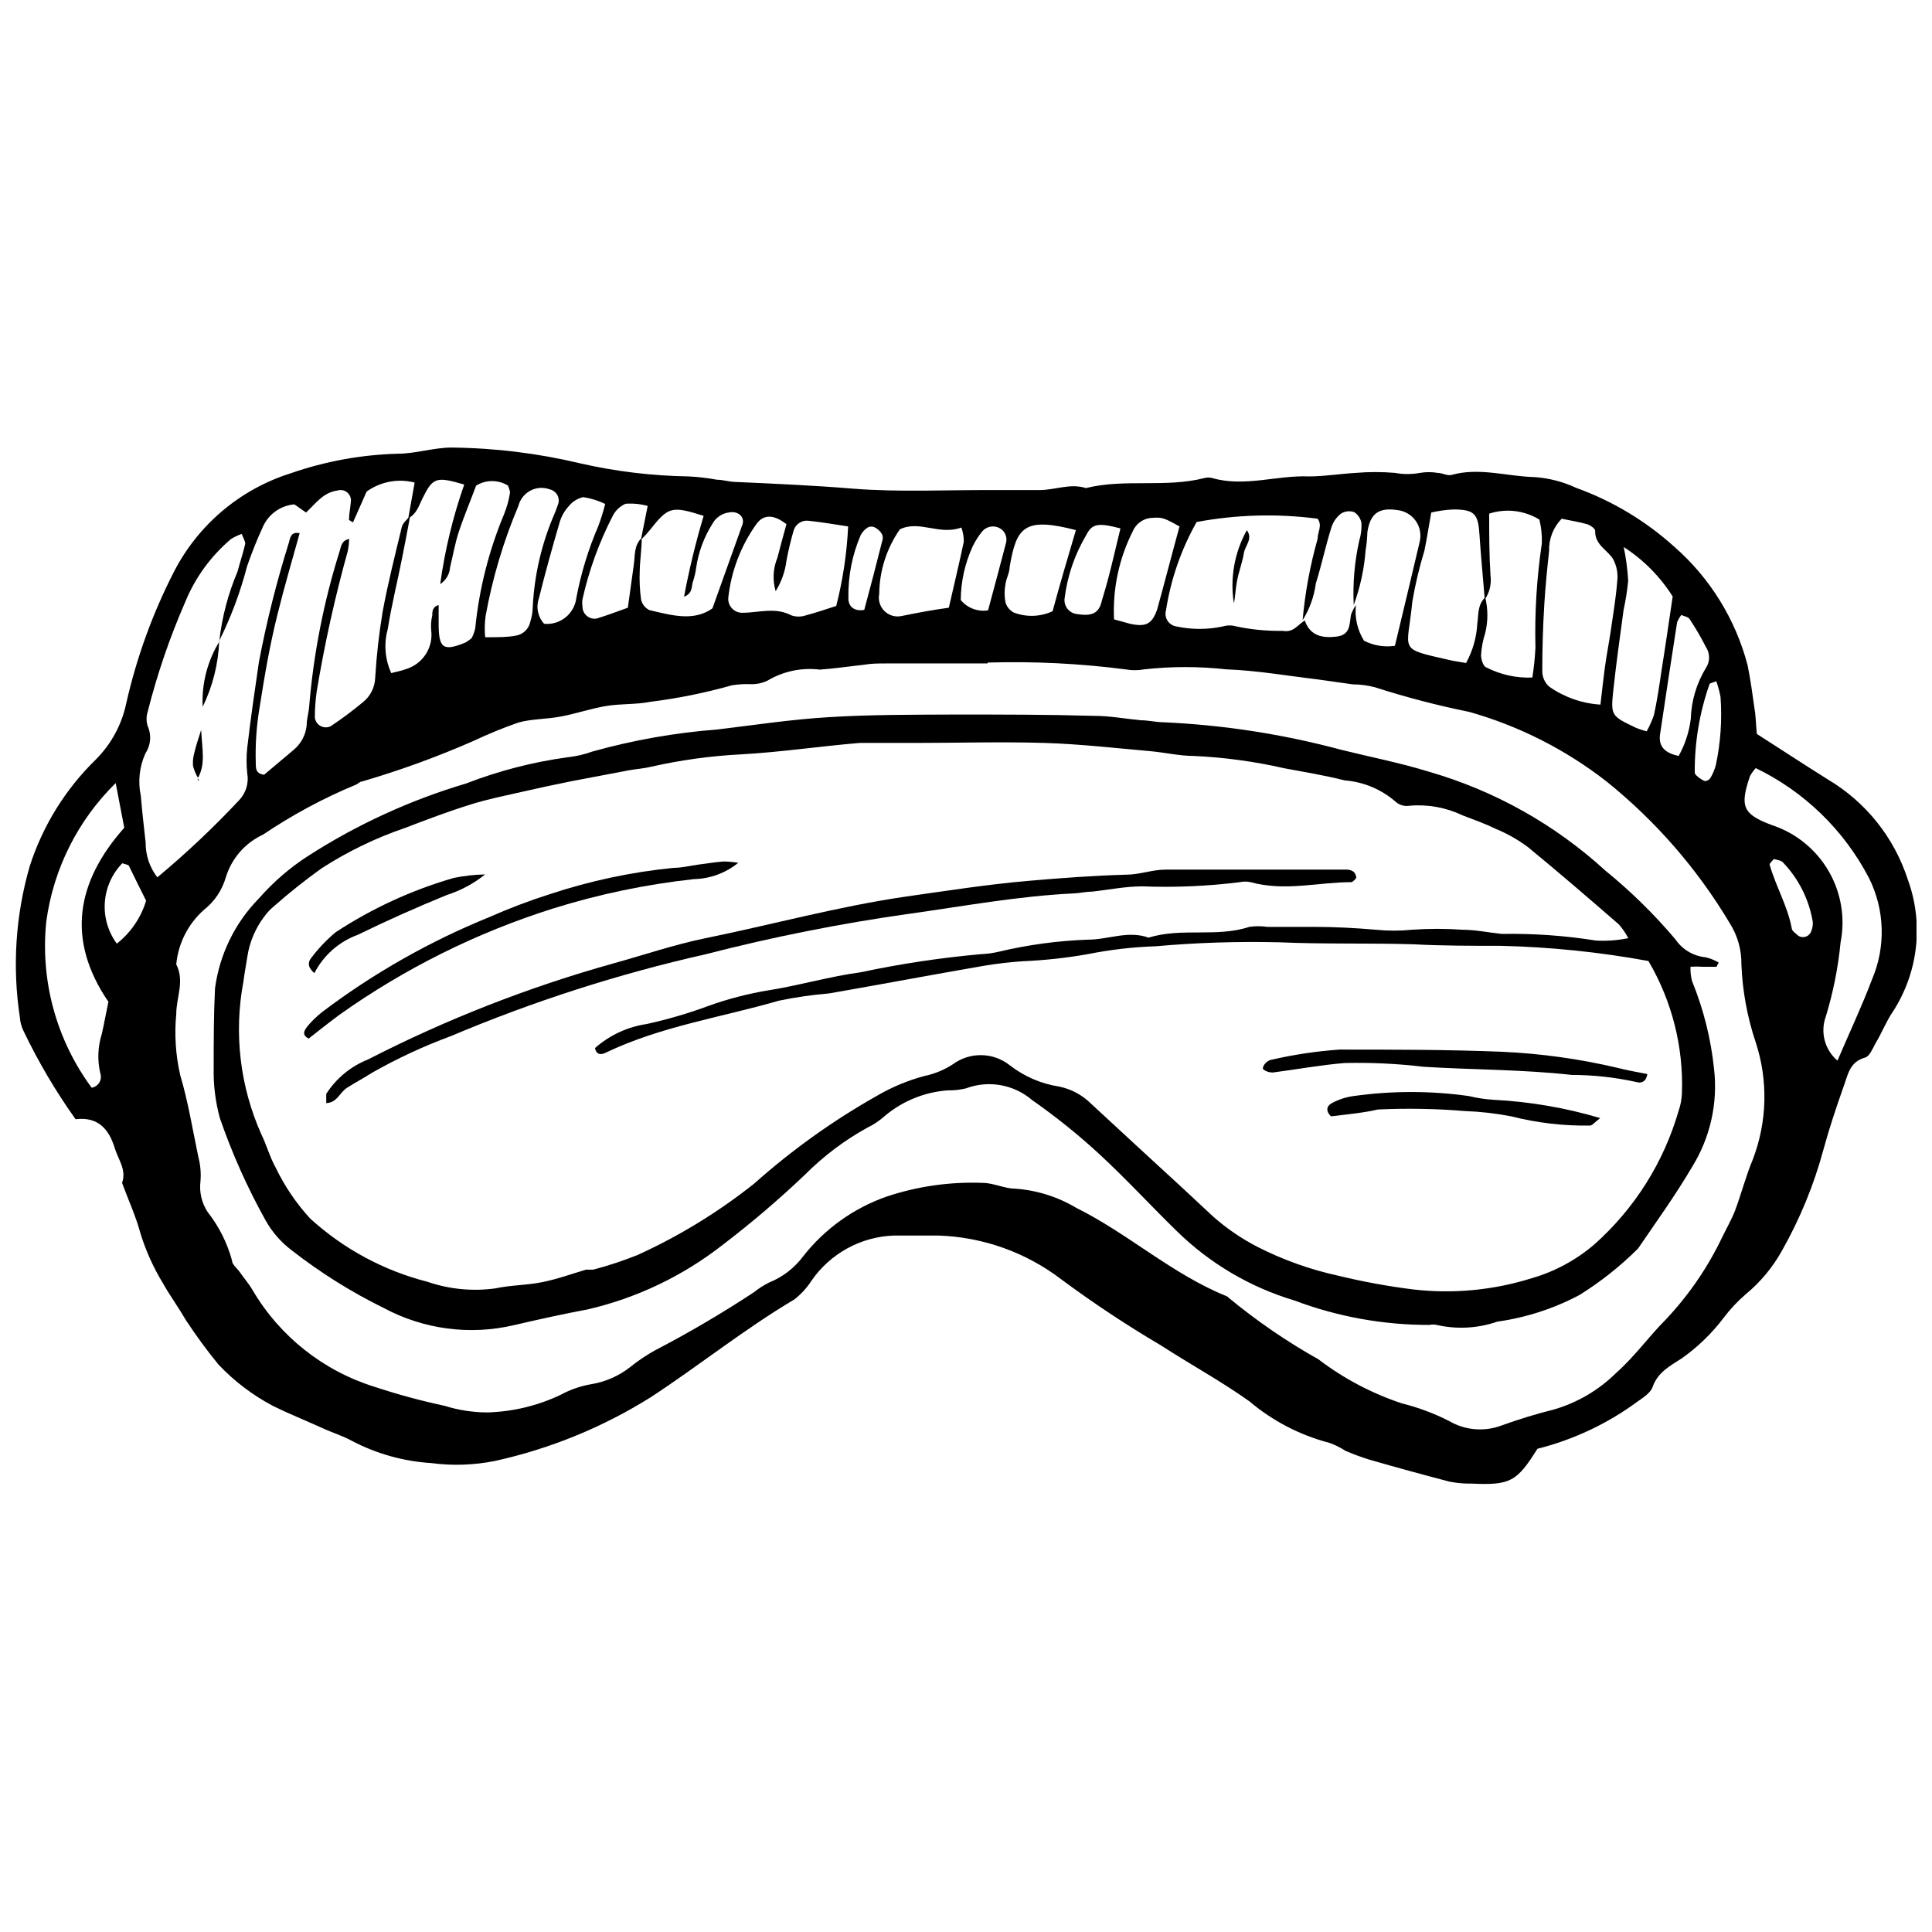 <?xml version="1.0" encoding="UTF-8"?>
<!-- Uploaded to: ICON Repo, www.svgrepo.com, Generator: ICON Repo Mixer Tools -->
<svg width="800px" height="800px" version="1.1" viewBox="144 144 512 512" xmlns="http://www.w3.org/2000/svg">
 <defs>
  <clipPath id="a">
   <path d="m148.09 262h503.81v276h-503.81z"/>
  </clipPath>
 </defs>
 <g clip-path="url(#a)">
  <path d="m609.58 338.5c6.481 4.144 12.609 8.172 18.855 12.086 10.023 5.953 17.535 15.355 21.133 26.445 4.273 11.641 2.824 24.613-3.91 35.027-1.809 2.629-3.035 5.836-4.613 8.406-0.758 1.402-1.578 3.445-2.742 3.793-4.32 1.168-4.613 4.844-5.836 7.996-1.926 5.43-3.734 10.918-5.254 16.461v0.004c-2.512 9.297-6.18 18.238-10.918 26.621-2.461 4.473-5.75 8.434-9.691 11.676-2.168 1.867-4.125 3.961-5.84 6.246-3.109 4.106-6.832 7.707-11.031 10.684-3.035 1.984-6.363 3.621-7.766 7.59-0.527 1.578-2.512 2.859-4.027 3.91-7.941 5.848-16.941 10.09-26.504 12.496-5.488 8.758-7.18 9.691-17.512 9.223h-0.004c-1.957 0.035-3.914-0.141-5.836-0.527-7.121-1.867-14.188-3.793-21.25-5.836-2.141-0.668-4.246-1.445-6.305-2.336-1.328-0.875-2.762-1.578-4.262-2.102-7.773-2.035-14.996-5.785-21.133-10.977-7.531-5.371-15.703-9.809-23.352-14.77-9.117-5.371-17.945-11.215-26.445-17.512-9.426-7.223-20.883-11.309-32.75-11.676h-11.676c-8.793 0.309-16.918 4.769-21.895 12.023-1.215 1.875-2.734 3.531-4.496 4.906-13.195 7.824-25.219 17.512-38.062 25.922v-0.004c-12.668 7.945-26.609 13.652-41.215 16.875-5.57 1.129-11.293 1.328-16.93 0.582-7.316-0.453-14.461-2.441-20.957-5.84-2.512-1.402-5.312-2.219-7.941-3.445-4.379-1.984-8.875-3.793-13.02-5.836h0.004c-5.398-2.836-10.289-6.547-14.48-10.973-3.062-3.738-5.926-7.637-8.582-11.676-2.16-3.68-4.379-6.715-6.246-10.043-2.465-4.066-4.426-8.418-5.836-12.961-1.227-4.613-3.269-8.992-4.902-13.484 1.227-3.445-0.992-6.129-1.926-9.164-1.578-5.195-4.496-8.406-10.391-7.707h-0.004c-5.258-7.371-9.867-15.184-13.777-23.352-0.566-1.148-0.906-2.398-0.992-3.68-2.035-13.379-1.141-27.047 2.625-40.047 3.449-10.703 9.461-20.406 17.516-28.254 4.074-4.074 6.875-9.25 8.055-14.887 2.746-12.168 7.023-23.938 12.727-35.027 6.426-12.391 17.516-21.719 30.824-25.922 9.137-3.18 18.707-4.93 28.375-5.195 4.727 0 9.629-1.633 14.242-1.633 11.527 0.113 23 1.523 34.211 4.203 9.371 2.137 18.938 3.289 28.547 3.441 2.547 0.121 5.082 0.414 7.59 0.879 1.578 0 3.152 0.527 4.731 0.582 10.566 0.469 21.133 0.934 31.641 1.809 12.145 0.934 24.402 0.293 36.547 0.352h12.551c4.203 0 8.172-1.867 12.316-0.527 10.391-2.57 21.133 0 31.523-2.684 0.613-0.145 1.254-0.145 1.867 0 8.641 2.512 17.164-0.758 25.746-0.41 4.086 0 8.289-0.699 12.434-0.934 3.438-0.289 6.894-0.289 10.336 0 2.199 0.41 4.453 0.41 6.652 0 1.547-0.262 3.125-0.262 4.672 0 1.227 0 2.629 0.875 3.734 0.527 7.356-2.043 14.594 0.41 21.891 0.582h0.004c3.84 0.262 7.602 1.23 11.09 2.863 9.59 3.461 18.41 8.758 25.98 15.586 9.477 8.289 16.246 19.23 19.438 31.406 0.758 3.734 1.285 7.531 1.809 11.324 0.352 1.871 0.352 3.797 0.645 6.891zm-106.83-34.152c-0.277-5.723 0.215-11.453 1.457-17.047 0.48-1.527 0.676-3.129 0.586-4.727-0.223-1.18-0.922-2.211-1.926-2.863-1.172-0.398-2.457-0.25-3.504 0.41-1.23 0.969-2.129 2.293-2.57 3.797-1.52 4.844-2.57 9.867-4.086 14.711-0.457 3.461-1.652 6.785-3.5 9.746 0.648-7.285 1.977-14.5 3.969-21.539 0-1.809 1.344-3.621 0-5.371-10.664-1.398-21.48-1.105-32.051 0.875-4.09 7.231-6.84 15.141-8.113 23.352-0.281 0.941-0.141 1.957 0.383 2.785 0.527 0.832 1.387 1.391 2.359 1.535 4.059 0.875 8.258 0.875 12.316 0 1.164-0.348 2.402-0.348 3.562 0 4.051 0.852 8.18 1.242 12.32 1.168 2.801 0.527 3.852-1.52 5.836-2.742 1.402 4.144 4.785 4.731 8.465 4.262s3.328-3.269 3.793-5.836v-0.004c0.336-0.883 0.766-1.723 1.285-2.512-0.367 3.309 0.391 6.641 2.16 9.457 2.519 1.289 5.375 1.758 8.176 1.344 2.277-9.516 4.438-18.449 6.539-27.438h-0.004c0.504-1.918 0.152-3.961-0.969-5.598-1.121-1.633-2.898-2.703-4.867-2.926-4.961-0.758-7.238 0.875-7.996 5.836h-0.004c-0.035 1.605-0.191 3.207-0.465 4.789-0.367 4.969-1.43 9.863-3.152 14.535zm-188.86-17.512 1.75-8.758c-1.898-0.52-3.871-0.719-5.836-0.582-1.418 0.613-2.586 1.68-3.328 3.035-3.656 7.051-6.387 14.547-8.117 22.301-0.086 0.617-0.086 1.246 0 1.867-0.016 0.961 0.402 1.883 1.137 2.504 0.738 0.621 1.711 0.883 2.66 0.707 2.684-0.816 5.312-1.809 8.23-2.859 0.527-3.91 1.051-7.648 1.578-11.383 0.352-2.453 0-5.137 2.102-7.121 0 2.918-0.469 5.836-0.527 8.641v-0.004c-0.117 2.574 0 5.152 0.352 7.707 0.27 1.223 1.086 2.258 2.219 2.801 5.836 1.344 11.676 3.094 16.695-0.469l7.938-22.184c0.699-1.984-1.051-3.621-3.328-3.269h0.004c-1.949 0.176-3.684 1.316-4.613 3.039-2.246 3.543-3.719 7.523-4.32 11.676-0.168 1.27-0.461 2.519-0.875 3.734-0.41 1.285 0 3.035-2.336 3.91 1.359-7.227 3.094-14.375 5.195-21.422-8.465-2.684-9.34-2.453-14.188 3.68l0.004-0.004c-0.746 0.926-1.543 1.801-2.394 2.629zm223.71 15.469c0.758 3.106 0.758 6.352 0 9.457-0.613 1.895-0.984 3.856-1.109 5.84 0 1.109 0.582 3.035 1.402 3.269 3.766 1.938 7.969 2.863 12.199 2.684 0.414-2.629 0.688-5.281 0.816-7.938-0.223-9.238 0.344-18.477 1.695-27.613 0.074-2.121-0.145-4.242-0.645-6.305-3.992-2.449-8.855-3.027-13.309-1.578 0 5.836 0 11.035 0.352 16.406 0.293 2.234-0.246 4.5-1.52 6.363-0.469-5.836-1.051-11.676-1.402-17.164-0.352-5.488-1.227-6.715-6.945-6.715-1.969 0.09-3.922 0.363-5.84 0.816-0.699 3.852-1.168 7.004-1.809 10.098v0.004c-1.359 4.441-2.434 8.965-3.211 13.543-1.285 13.367-4.027 12.258 9.691 15.41 1.461 0.352 2.977 0.527 4.555 0.816v0.004c1.762-3.195 2.777-6.75 2.977-10.391 0.352-2.336 0-5.023 2.102-7.008zm-335.5 11.676c0.711-6.371 2.344-12.605 4.848-18.504 0.641-2.453 1.461-4.844 2.043-7.356 0-0.699-0.527-1.578-0.934-2.629-0.953 0.348-1.871 0.777-2.746 1.285-5.356 4.5-9.543 10.227-12.199 16.695-4.125 9.441-7.465 19.203-9.984 29.191-0.379 1.215-0.379 2.519 0 3.734 1.07 2.352 0.848 5.09-0.582 7.238-1.605 3.527-2.035 7.477-1.227 11.27 0.352 4.144 0.816 8.289 1.285 12.434h-0.004c-0.02 3.316 1.07 6.543 3.098 9.164 7.656-6.371 14.906-13.215 21.715-20.488 1.793-1.906 2.574-4.551 2.102-7.125-0.23-2.211-0.23-4.441 0-6.652 0.875-7.59 1.984-15.18 3.094-22.77 2.035-10.691 4.684-21.258 7.941-31.641 0.293-1.051 0.469-3.094 2.859-2.512-1.984 7.18-4.086 14.246-5.836 21.367-2.043 8.113-3.445 16.289-4.731 24.52-0.871 5.027-1.223 10.137-1.051 15.238 0 1.168 0 2.629 2.219 2.859l7.766-6.539c2.004-1.637 3.269-4.016 3.5-6.598 0-1.633 0.527-3.211 0.641-4.785h0.004c1.148-14.059 3.871-27.941 8.113-41.391 0.352-1.227 0.527-2.801 2.512-3.152-0.043 1.039-0.16 2.07-0.352 3.094-3.438 12.332-6.207 24.844-8.289 37.48-0.305 2.203-0.461 4.426-0.469 6.652 0.074 0.969 0.625 1.836 1.469 2.312 0.84 0.48 1.867 0.512 2.734 0.082 2.934-1.949 5.758-4.055 8.465-6.305 2.043-1.59 3.262-4.012 3.328-6.598 0.355-5.867 1.02-11.715 1.984-17.512 1.402-7.531 3.269-14.945 5.078-22.418 0.293-1.109 1.461-1.984 2.219-2.977-0.699 3.734-1.402 7.531-2.16 11.266-1.227 6.246-2.801 12.492-3.793 18.797-1.082 3.879-0.75 8.02 0.934 11.676 1.402-0.41 2.684-0.582 3.852-1.051h0.004c4.488-1.336 7.34-5.746 6.711-10.391-0.109-1.293-0.008-2.594 0.293-3.852 0-0.934 0-2.277 1.691-2.742v4.961c0 6.481 1.168 7.414 7.121 4.961h0.004c0.578-0.34 1.125-0.73 1.633-1.168 0.414-0.816 0.73-1.676 0.934-2.57 1.043-10.465 3.641-20.715 7.707-30.414 0.707-1.785 1.219-3.648 1.516-5.547 0-0.527-0.293-1.168-0.527-1.867h0.004c-2.59-1.617-5.875-1.617-8.465 0-1.461 3.969-3.211 8.055-4.613 12.316-0.992 3.035-1.52 6.188-2.277 9.281v0.004c-0.121 1.828-1.094 3.492-2.625 4.492 1.23-8.984 3.363-17.824 6.363-26.387-7.414-2.16-8.289-1.926-11.035 3.621-0.992 1.984-1.578 4.203-3.793 5.312l1.691-9.457c-4.387-1.137-9.051-0.258-12.727 2.394l-3.617 8.172c-0.582-0.41-1.051-0.582-1.051-0.699 0-1.578 0.352-3.094 0.469-4.613h-0.004c0.188-0.949-0.137-1.926-0.855-2.57-0.719-0.648-1.723-0.867-2.644-0.582-3.852 0.527-5.836 3.504-8.348 5.836l-3.094-2.16h-0.004c-3.613 0.309-6.781 2.539-8.289 5.84-1.602 3.465-3.023 7.012-4.262 10.625-1.762 6.793-4.227 13.387-7.356 19.672zm203.62 5.836-26.969 0.004c-1.926 0-3.852 0-5.836 0.352-3.793 0.41-7.59 0.992-11.676 1.285l-0.004-0.004c-4.809-0.59-9.676 0.438-13.836 2.918-1.434 0.691-3.019 1.012-4.609 0.938-1.602-0.055-3.207 0.043-4.789 0.289-7.078 2.008-14.301 3.473-21.602 4.379-3.734 0.758-7.707 0.469-11.676 1.109s-8.055 2.043-12.086 2.801c-4.027 0.758-7.707 0.582-11.383 1.633l0.004 0.004c-3.973 1.395-7.871 2.992-11.676 4.785-9.645 4.238-19.551 7.848-29.66 10.801-0.582 0-1.109 0.699-1.691 0.875-8.59 3.57-16.805 7.992-24.52 13.195-4.75 2.199-8.34 6.316-9.867 11.324-0.996 3.449-3.059 6.496-5.894 8.699-4.133 3.707-6.719 8.836-7.238 14.363 2.277 4.438 0 8.758 0 13.137v-0.004c-0.523 5.434-0.168 10.91 1.051 16.23 2.102 7.062 3.269 14.359 4.785 21.602 0.562 2.109 0.762 4.301 0.586 6.477-0.371 2.887 0.312 5.812 1.926 8.234 2.973 3.789 5.156 8.137 6.422 12.785 0 1.109 1.402 2.102 2.102 3.152s2.394 3.035 3.328 4.672v-0.004c7.219 12.305 18.773 21.465 32.398 25.688 6.074 2.008 12.25 3.684 18.508 5.019 3.664 1.152 7.484 1.742 11.324 1.754 6.734-0.184 13.359-1.773 19.441-4.672 2.516-1.363 5.234-2.309 8.055-2.801 3.82-0.617 7.422-2.207 10.449-4.613 1.984-1.59 4.094-3.016 6.305-4.262 9.078-4.719 17.902-9.902 26.449-15.527 1.242-1.004 2.59-1.867 4.027-2.57 3.578-1.445 6.688-3.848 8.988-6.945 5.715-7.277 13.395-12.766 22.125-15.82 8.199-2.731 16.82-3.957 25.453-3.621 2.801 0 5.836 1.52 8.465 1.52 5.754 0.391 11.336 2.129 16.289 5.078 13.777 6.832 25.336 17.512 39.699 23.352 0.293 0.102 0.555 0.285 0.758 0.523 7.418 6.129 15.371 11.578 23.762 16.289 6.676 5.09 14.152 9.035 22.125 11.676 4.328 1.074 8.52 2.641 12.492 4.668 4.234 2.481 9.363 2.91 13.953 1.168 4.516-1.637 9.113-3.039 13.777-4.203 6.254-1.809 11.957-5.16 16.578-9.746 4.844-4.262 8.582-9.574 13.078-14.07 6.144-6.5 11.227-13.93 15.062-22.008 1.109-2.277 2.394-4.496 3.328-6.891 1.691-4.496 2.859-9.164 4.731-13.602h-0.004c3.805-9.941 4.074-20.887 0.758-31-2.242-6.672-3.519-13.633-3.793-20.664 0.055-3.863-1.02-7.66-3.094-10.918-8.559-14.355-19.609-27.066-32.633-37.539-10.82-8.441-23.172-14.707-36.371-18.445-8.465-1.715-16.824-3.898-25.043-6.539-1.906-0.504-3.871-0.758-5.84-0.762l-9.516-1.344c-7.941-0.934-15.879-2.336-23.875-2.629l-0.004 0.004c-7.312-0.816-14.691-0.816-22.008 0-1.582 0.293-3.203 0.293-4.785 0-12.137-1.57-24.375-2.176-36.605-1.809zm203.57 27.734c-0.582 0.641-1.09 1.344-1.516 2.102-2.742 8.055-1.984 10.098 5.836 13.02v-0.004c6.301 2.082 11.625 6.394 14.969 12.125 3.344 5.731 4.477 12.484 3.188 18.992-0.645 6.652-1.953 13.223-3.91 19.613-1.516 4.156-0.281 8.816 3.094 11.676 3.211-7.531 6.481-14.418 9.164-21.543v0.004c3.684-8.637 3.383-18.457-0.816-26.855-6.606-12.688-17.129-22.902-30.008-29.129zm-51.43-66.086c-2.223 2.269-3.426 5.348-3.328 8.523-0.527 4.785-0.992 9.574-1.285 14.305-0.352 5.836-0.527 11.676-0.527 17.512h0.004c-0.023 1.578 0.637 3.086 1.809 4.144 4.008 2.816 8.715 4.473 13.602 4.785 0.41-3.562 0.758-6.715 1.168-9.809s1.051-6.305 1.52-9.457c0.641-4.438 1.402-8.875 1.75-13.309 0.262-2-0.082-4.035-0.992-5.836-1.461-2.57-4.961-3.852-4.844-7.648 0-0.582-1.227-1.461-2.102-1.75-2.047-0.586-4.32-0.938-6.773-1.461zm-383.2 70.055c-10.027 9.844-16.496 22.738-18.391 36.66-1.629 15.68 2.66 31.398 12.027 44.078 0.852-0.141 1.598-0.652 2.039-1.395 0.438-0.746 0.527-1.645 0.238-2.461-0.801-3.438-0.66-7.027 0.406-10.391 0.641-2.801 1.168-5.836 1.75-8.523-11.324-16.578-8.406-31.934 4.203-46.121zm177.76-68.598c-2.918-2.277-5.836-3.035-7.996 0-4.09 5.742-6.644 12.434-7.414 19.441-0.102 1.047 0.25 2.082 0.965 2.852 0.715 0.77 1.723 1.199 2.769 1.176 4.32 0 8.699-1.578 13.02 0.699v0.004c1.211 0.406 2.523 0.406 3.738 0 2.684-0.699 5.371-1.633 8.113-2.512 1.758-6.902 2.816-13.961 3.152-21.074-3.852-0.582-7.238-1.168-10.684-1.52-1.672-0.109-3.207 0.922-3.734 2.512-0.777 2.672-1.422 5.379-1.93 8.113-0.359 2.859-1.336 5.609-2.859 8.059-0.863-2.926-0.699-6.059 0.469-8.875 0.758-2.859 1.516-5.836 2.391-8.875zm221.84 5.836v0.004c0.641 3.019 1.051 6.082 1.227 9.164-0.262 2.609-0.672 5.203-1.227 7.766-0.934 6.945-1.926 13.953-2.684 20.957-0.758 7.004-0.641 7.062 5.836 10.156v0.004c0.965 0.41 1.961 0.742 2.981 0.992 0.766-1.383 1.41-2.828 1.926-4.32 0.816-3.793 1.402-7.59 1.984-11.676 1.051-6.539 1.984-13.078 2.977-19.73v-0.004c-3.328-5.273-7.773-9.758-13.02-13.133zm-178.81 16.293c1.52-6.656 2.859-12.203 3.969-17.512v-0.004c0.008-1.273-0.211-2.539-0.641-3.734-5.836 2.16-11.094-2.043-16.289 0.469v-0.004c-3.523 5.035-5.438 11.02-5.488 17.164-0.324 1.625 0.188 3.309 1.359 4.481s2.852 1.684 4.481 1.359c4.609-0.938 8.348-1.637 12.609-2.219zm-122.59 7.824c3.328 0 5.547 0 7.766-0.41h-0.004c1.949-0.281 3.512-1.75 3.91-3.68 0.391-1.23 0.605-2.508 0.645-3.793 0.41-8.617 2.387-17.082 5.836-24.988 0.352-0.875 0.699-1.75 0.992-2.684 0.367-1.629-0.652-3.242-2.273-3.621-1.688-0.637-3.562-0.523-5.16 0.316-1.594 0.836-2.754 2.312-3.191 4.062-3.969 9.379-6.887 19.168-8.695 29.191-0.25 1.855-0.289 3.734-0.117 5.602zm184.01-29.188c-4.379-2.512-4.961-2.629-7.473-2.453l-0.004-0.004c-2.277 0.07-4.309 1.461-5.195 3.562-3.648 7.223-5.359 15.27-4.961 23.352l4.262 1.168c4.262 0.934 5.836 0 7.18-3.852 1.984-7.184 3.793-14.246 5.894-21.895zm-27.438 0.875c-14.012-3.68-16.055-0.934-17.863 9.691 0 1.52-0.934 3.035-1.109 4.613l-0.004-0.008c-0.297 1.562-0.297 3.168 0 4.731 0.328 1.184 1.129 2.176 2.219 2.742 3.332 1.277 7.035 1.152 10.273-0.348 2.043-7.59 4.027-14.188 6.188-21.543zm-125.05-7.008c-1.844-0.898-3.812-1.508-5.84-1.812-1.523 0.359-2.879 1.223-3.852 2.453-1.074 1.172-1.871 2.566-2.336 4.086-1.984 6.773-3.852 13.484-5.547 20.316-0.809 2.324-0.27 4.906 1.402 6.715 4.223 0.41 8.004-2.621 8.523-6.832 1.238-6.559 3.195-12.961 5.836-19.09 0.711-1.91 1.316-3.859 1.812-5.836zm284.48 66.785c1.691-3.035 2.781-6.363 3.211-9.809 0.148-4.789 1.535-9.453 4.027-13.543 1.102-1.664 1.102-3.828 0-5.488-1.293-2.555-2.734-5.031-4.32-7.414-0.41-0.641-1.461-0.758-2.219-1.109-0.449 0.594-0.82 1.238-1.109 1.926-1.52 9.809-3.035 19.617-4.438 29.188-0.758 3.856 1.344 5.488 4.848 6.25zm-147.93-60.309c-5.836-1.52-7.473-1.285-8.992 1.633l0.004 0.004c-3.133 5.227-5.121 11.055-5.84 17.105-0.137 2 1.332 3.754 3.328 3.969 3.734 0.582 5.836 0 6.598-3.68 1.926-6.129 3.269-12.316 4.902-19.031zm-42.324 18.977c1.754 2.137 4.508 3.18 7.238 2.742 1.691-6.305 3.269-12.145 4.785-17.98h0.004c0.367-1.598-0.438-3.231-1.93-3.91-1.504-0.695-3.285-0.316-4.375 0.934-1.012 1.238-1.875 2.59-2.57 4.027-2.043 4.453-3.117 9.285-3.152 14.188zm-223.65 91.07c3.695-2.906 6.406-6.883 7.762-11.387-1.461-2.918-2.918-5.836-4.496-9.105 0-0.41-1.051-0.527-1.809-0.816-2.727 2.805-4.367 6.484-4.633 10.387-0.27 3.902 0.855 7.769 3.176 10.922zm423.89-69.531c-1.285 0.469-1.75 0.527-1.809 0.758v0.004c-2.637 7.5-3.961 15.398-3.91 23.352 0.012 0.316 0.16 0.613 0.406 0.816 0.648 0.629 1.398 1.141 2.219 1.516 0.613 0.004 1.184-0.305 1.52-0.816 0.652-1.09 1.145-2.269 1.457-3.504 1.254-5.906 1.664-11.957 1.227-17.98-0.27-1.406-0.641-2.789-1.109-4.144zm-225.81-18.914c1.578-5.836 3.211-12.086 4.731-18.156 0.234-0.602 0.234-1.266 0-1.867-0.461-0.805-1.152-1.457-1.988-1.867-0.555-0.258-1.195-0.258-1.75 0-0.812 0.496-1.477 1.203-1.926 2.043-2.273 5.266-3.387 10.961-3.269 16.695-0.059 2.219 1.52 3.621 4.203 3.152zm241.05 66.027c-0.469 0.582-1.227 1.168-1.109 1.52 1.691 5.836 4.731 10.918 5.836 16.754 0 0.816 1.168 1.461 1.809 2.102h0.004c0.539 0.312 1.184 0.398 1.789 0.234 0.602-0.164 1.113-0.566 1.422-1.113 0.414-0.852 0.613-1.793 0.582-2.742-0.965-5.949-3.711-11.465-7.879-15.82-0.469-0.586-1.402-0.641-2.453-0.934z"/>
 </g>
 <path d="m598.89 400.2h-3.734c-1.051-0.074-2.106-0.074-3.152 0-0.059 1.277 0.078 2.559 0.406 3.793 3.047 7.469 5.012 15.332 5.84 23.352 1.027 9.051-1.031 18.184-5.84 25.922-4.379 7.473-9.457 14.477-14.305 21.602h0.004c-4.695 4.68-9.902 8.812-15.531 12.316-6.789 3.609-14.156 6-21.773 7.062-5.164 1.789-10.727 2.094-16.055 0.875-0.633-0.145-1.293-0.145-1.926 0-12.223 0.023-24.348-2.172-35.785-6.477-11.734-3.508-22.434-9.82-31.176-18.391-6.891-6.715-13.367-13.777-20.434-20.316-5.641-5.207-11.629-10.023-17.922-14.418-2.375-2.035-5.254-3.394-8.336-3.938-3.078-0.543-6.246-0.254-9.176 0.844-1.547 0.383-3.137 0.562-4.731 0.523-6.133 0.426-11.977 2.773-16.695 6.715-1.426 1.305-3.039 2.387-4.789 3.211-6.016 3.34-11.539 7.504-16.402 12.375-6.953 6.621-14.262 12.855-21.895 18.68-10.492 8.199-22.645 14.016-35.609 17.047-6.598 1.227-13.137 2.684-19.672 4.203-11.672 2.738-23.941 1.117-34.504-4.551-8.641-4.242-16.82-9.367-24.402-15.297-2.82-2.121-5.164-4.805-6.887-7.879-4.84-8.676-8.902-17.758-12.145-27.148-1.184-4.336-1.734-8.816-1.637-13.309 0-7.004 0-14.07 0.352-21.074 1.203-9.016 5.301-17.395 11.676-23.879 3.812-4.348 8.215-8.141 13.078-11.266 12.961-8.32 27.031-14.77 41.797-19.148 8.668-3.363 17.703-5.695 26.914-6.949 2.234-0.242 4.43-0.75 6.539-1.516 10.797-3.019 21.863-4.977 33.043-5.84 9.867-1.168 19.672-2.684 29.598-3.269 11.207-0.699 22.477-0.641 33.684-0.699 12.203 0 24.402 0 36.605 0.352 4.144 0 8.23 0.758 12.375 1.168 1.926 0 3.852 0.469 5.836 0.527v-0.004c15.984 0.703 31.84 3.152 47.289 7.297 7.766 1.926 15.586 3.445 23.352 5.836v0.004c17.379 5.023 33.359 13.996 46.703 26.211 6.719 5.465 12.914 11.543 18.504 18.156 1.824 2.703 4.754 4.457 8 4.785 1.234 0.273 2.418 0.75 3.504 1.402zm-23.352-7.531c-0.684-1.324-1.527-2.559-2.508-3.68-7.996-6.945-15.996-13.836-24.168-20.551l-0.004 0.004c-2.578-1.914-5.379-3.504-8.348-4.731-2.859-1.402-5.836-2.453-8.875-3.621l0.004 0.004c-4.379-2.098-9.234-2.984-14.07-2.57-1.238 0.219-2.512-0.102-3.504-0.875-3.812-3.394-8.629-5.445-13.719-5.84-5.312-1.344-10.684-2.219-15.996-3.211-7.902-1.805-15.953-2.898-24.051-3.266-3.793 0-7.59-0.934-11.676-1.285-9.223-0.816-18.449-1.867-27.73-2.16-11.676-0.352-23.352 0-34.676 0h-14.418c-10.508 0.875-20.957 2.453-31.523 3.035h-0.004c-7.981 0.41-15.91 1.504-23.703 3.269-1.867 0.469-3.852 0.582-5.836 0.934l-15.062 2.859c-4.379 0.875-8.758 1.809-13.078 2.801-4.32 0.992-9.398 1.984-13.953 3.445-5.836 1.809-11.676 4.027-17.164 6.129l0.004 0.004c-7.828 2.656-15.297 6.262-22.242 10.742-4.371 3.129-8.582 6.481-12.613 10.039-0.992 0.816-1.875 1.758-2.625 2.801-2.324 3.082-3.852 6.695-4.438 10.512-0.352 2.219-0.758 4.438-1.051 6.656v-0.004c-2.574 13.652-0.926 27.766 4.731 40.457 1.402 2.859 2.16 5.836 3.793 8.816 2.375 4.938 5.461 9.504 9.164 13.543 8.828 8.043 19.492 13.797 31.059 16.754 5.793 1.992 11.973 2.59 18.039 1.754 4.027-0.875 8.23-0.816 12.316-1.633 4.086-0.816 7.941-2.219 11.676-3.328h1.926l0.004-0.004c3.965-1.043 7.863-2.332 11.676-3.852 11.07-5.027 21.484-11.402 30.996-18.973 10.031-8.934 20.992-16.762 32.695-23.352 3.879-2.25 8.043-3.977 12.375-5.137 2.68-0.555 5.234-1.605 7.531-3.094 4.562-3.375 10.832-3.231 15.238 0.348 3.785 2.91 8.242 4.816 12.957 5.547 3.156 0.641 6.055 2.184 8.348 4.438 8.23 7.648 16.461 15.18 24.695 22.77l7.766 7.238c3.547 3.137 7.469 5.82 11.676 7.996 6.836 3.488 14.098 6.078 21.602 7.707 6.519 1.582 13.129 2.789 19.789 3.617 10.543 1.211 21.223 0.199 31.348-2.977 6.156-1.773 11.852-4.859 16.699-9.047 10.594-9.441 18.305-21.688 22.242-35.32 0.52-1.504 0.816-3.078 0.875-4.672 0.438-12.281-2.641-24.434-8.875-35.027-12.969-2.379-26.105-3.727-39.289-4.027-7.707 0-15.41 0-23.059-0.41-11.676-0.352-23.703 0-35.609-0.527v0.004c-10.871-0.262-21.746 0.09-32.578 1.051-6.078 0.199-12.133 0.902-18.098 2.102-5.672 0.996-11.406 1.621-17.164 1.867-3.5 0.234-6.988 0.645-10.449 1.227-13.543 2.336-27.086 4.902-40.863 7.297-4.473 0.375-8.918 1.016-13.312 1.926-15.297 4.438-31.293 6.773-45.887 13.777-0.816 0.41-2.453 0.934-2.859-1.227v0.004c3.848-3.394 8.59-5.606 13.66-6.363 5.617-1.227 11.137-2.844 16.523-4.848 5.121-1.832 10.395-3.199 15.762-4.086 8.172-1.285 16.23-3.68 24.461-4.785 10.48-2.227 21.086-3.828 31.758-4.789 1.613-0.066 3.215-0.281 4.785-0.641 7.777-1.859 15.715-2.934 23.703-3.211 5.371 0 10.625-2.512 16.055-0.527 8.699-2.742 17.98 0 26.68-2.859 1.586-0.234 3.199-0.234 4.785 0h12.492c5.43 0 10.859 0.293 16.289 0.758 3.164 0.32 6.352 0.32 9.516 0 4.473-0.32 8.957-0.32 13.43 0 3.504 0 6.945 0.758 10.449 1.109 8.324-0.148 16.645 0.438 24.867 1.75 2.797 0.168 5.606-0.027 8.348-0.582z"/>
 <path d="m202.09 313.8c-0.215 6.082-1.707 12.047-4.379 17.516-0.305-6.168 1.285-12.277 4.555-17.516z"/>
 <path d="m196.49 350.17c-0.605-0.996-1.055-2.078-1.34-3.211-0.098-1.242 0.043-2.488 0.406-3.676 0.352-1.52 0.816-2.918 1.75-5.836 0.293 5.43 1.227 9.281-0.992 12.961z"/>
 <path d="m196.32 350.58 0.523 0.406-0.352-0.582z"/>
 <path d="m474.43 284.5c1.691 2.336-0.527 4.144-0.816 6.188-0.293 2.043-1.344 4.844-1.809 7.356-0.469 2.512-0.41 4.086-0.816 5.836v0.004c-1.059-6.664 0.152-13.492 3.441-19.383z"/>
 <path d="m230.46 436.34v-2.453c2.637-4.113 6.496-7.301 11.035-9.105 20.82-10.68 42.668-19.227 65.211-25.512 7.996-2.219 15.879-4.902 24.051-6.598 17.805-3.621 35.379-8.465 53.477-11.094 10.801-1.52 21.484-3.211 32.344-4.144 8.641-0.758 17.512-1.402 25.863-1.633 3.504 0 6.945-1.344 10.449-1.344h48.105-0.008c0.629 0.016 1.242 0.219 1.754 0.586 0.391 0.414 0.637 0.949 0.699 1.516 0 0-0.293 0.527-0.527 0.699-0.234 0.176-0.527 0.527-0.816 0.527-8.875 0-17.512 2.512-26.68 0h0.004c-0.945-0.203-1.918-0.203-2.863 0-8.574 1.07-17.223 1.441-25.859 1.109-4.496 0-8.934 0.934-13.367 1.402-1.578 0-3.152 0.41-4.785 0.469-14.711 0.699-29.188 3.387-43.785 5.43l-0.004-0.004c-18.09 2.555-36.02 6.125-53.707 10.684-23.137 5.219-45.758 12.488-67.605 21.719-7.199 2.656-14.168 5.898-20.84 9.688-2.16 1.402-4.438 2.57-6.598 3.969-2.16 1.402-2.566 3.914-5.547 4.09z"/>
 <path d="m339.64 372.65c-3.305 2.699-7.414 4.219-11.676 4.32-12.719 1.379-25.273 4-37.48 7.82-20.164 6.371-39.211 15.844-56.453 28.082-2.859 2.102-5.547 4.262-8.23 6.363-2.043-1.051-0.992-2.336-0.41-3.152 1.215-1.469 2.586-2.797 4.086-3.969 13.559-10.234 28.398-18.652 44.137-25.047 5.273-2.336 10.672-4.379 16.168-6.129 10.609-3.512 21.574-5.84 32.695-6.945 2.219 0 4.438-0.582 6.656-0.875 2.219-0.293 4.379-0.641 6.598-0.816l-0.004-0.004c1.312 0.023 2.617 0.141 3.914 0.352z"/>
 <path d="m580.56 428.63c-0.352 2.336-1.926 2.453-2.977 2.102-5.598-1.23-11.312-1.859-17.047-1.867-13.078-1.461-26.211-1.344-39.289-2.16-6.953-0.828-13.957-1.16-20.957-0.992-6.363 0.527-12.668 1.691-18.973 2.512-0.879 0.016-1.738-0.25-2.453-0.762-0.699-0.469 0.699-2.453 2.102-2.629v0.004c5.918-1.359 11.93-2.258 17.98-2.688 14.418 0 28.898 0 43.258 0.582l0.004 0.004c10.188 0.469 20.309 1.875 30.238 4.203 2.688 0.699 5.43 1.168 8.113 1.691z"/>
 <path d="m496.73 439.84c-1.285-1.227-1.461-2.684 0.469-3.621 1.711-0.902 3.57-1.496 5.488-1.75 10.145-1.434 20.441-1.434 30.59 0 2.164 0.523 4.371 0.855 6.598 0.992 9.559 0.488 19.023 2.117 28.195 4.844-1.402 1.051-1.984 1.867-2.629 1.984h0.004c-7.066 0.117-14.113-0.707-20.961-2.449-4.062-0.785-8.18-1.254-12.316-1.402-7.648-0.633-15.332-0.77-23-0.41-4.086 0.934-8.176 1.285-12.438 1.812z"/>
 <path d="m227.31 401.89c-1.867-1.578-1.691-2.977-0.875-3.969 1.906-2.543 4.098-4.856 6.539-6.887 9.637-6.316 20.164-11.156 31.234-14.363 2.746-0.574 5.539-0.887 8.348-0.934-3.004 2.418-6.43 4.258-10.102 5.43-7.996 3.269-15.879 6.773-23.645 10.566h0.004c-4.977 1.82-9.082 5.445-11.504 10.156z"/>
</svg>